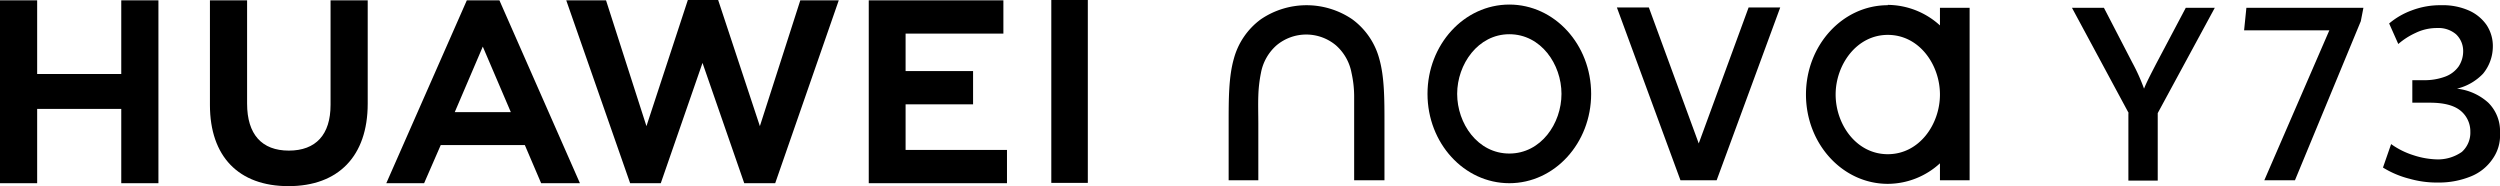<svg xmlns="http://www.w3.org/2000/svg" width="602.247" height="44.841" viewBox="0 0 602.247 44.841">
  <g id="矢量智能对象" transform="translate(-299.5 -355.8)">
    <path id="路径_72466" data-name="路径 72466" d="M328.713,373.648H308.452V355.9H299.5v44.055h8.952v-17.9h20.261v17.9h8.952V355.9h-8.952Z" transform="translate(0 -0.021)"/>
    <path id="路径_72467" data-name="路径 72467" d="M392.956,381.108c0,7.146-3.534,10.994-10.052,10.994s-10.052-3.926-10.052-11.308V355.9H363.9v25.208c0,12.408,6.911,19.554,18.926,19.554s19.083-7.225,19.083-19.868V355.9h-8.952v25.208Z" transform="translate(-13.827 -0.021)"/>
    <path id="路径_72468" data-name="路径 72468" d="M519.847,386.191,509.795,355.8h-7.3l-9.973,30.391-9.738-30.313H473.2l15.392,44.055h7.382l10.052-28.978,10.052,28.978h7.46l15.313-44.055h-9.266Z" transform="translate(-37.293)"/>
    <path id="路径_72469" data-name="路径 72469" d="M574.874,380.951H591.13v-8.01H574.874V363.91h23.559V355.9H566v44.055h33.3v-8.01H574.874Z" transform="translate(-57.218 -0.021)"/>
    <rect id="矩形_37767" data-name="矩形 37767" width="8.795" height="44.055" transform="translate(552.759 355.8)"/>
    <path id="路径_72470" data-name="路径 72470" d="M451.375,390.767l3.927,9.188h9.345L445.25,355.9H437.4L418,399.955h9.109l4.005-9.188h20.261Zm-10.13-23.716L448,382.836H434.491Z" transform="translate(-25.442 -0.021)"/>
    <path id="路径_72471" data-name="路径 72471" d="M873.211,364.525c-7.539,0-12.565,7.225-12.565,14.371s4.947,14.371,12.565,14.371,12.565-7.225,12.565-14.371-4.947-14.371-12.565-14.371m0-7.225a18.83,18.83,0,0,1,12.565,4.947v-4.241h7.146v41.542h-7.146v-4.084a18.679,18.679,0,0,1-12.565,4.947c-10.916,0-19.711-9.659-19.711-21.517s8.8-21.517,19.711-21.517" transform="translate(-118.944 -0.322)"/>
    <path id="路径_72472" data-name="路径 72472" d="M713.78,399.571h-7.146V379.231a26.231,26.231,0,0,0-.628-5.5,11.685,11.685,0,0,0-3.769-6.675,11.149,11.149,0,0,0-14.292,0,11.686,11.686,0,0,0-3.769,6.675,32.752,32.752,0,0,0-.628,5.5c-.079,2.2,0,4.4,0,6.675v13.664H676.4V385.906c0-5.89,0-11.23,1.256-15.627a17.366,17.366,0,0,1,6.518-9.5,19.586,19.586,0,0,1,21.988,0,17.365,17.365,0,0,1,6.518,9.5c1.256,4.4,1.256,9.738,1.256,15.627v13.664Z" transform="translate(-80.92 -0.344)"/>
    <path id="路径_72473" data-name="路径 72473" d="M827.226,358.1h7.617L819.53,399.721h-8.717L795.5,358.1h7.7l12.015,32.747Z" transform="translate(-106.491 -0.494)"/>
    <path id="路径_72474" data-name="路径 72474" d="M757.111,364.346c-7.539,0-12.565,7.225-12.565,14.371s4.947,14.371,12.565,14.371,12.565-7.225,12.565-14.371-4.947-14.371-12.565-14.371m0-7.146c10.916,0,19.711,9.659,19.711,21.517s-8.8,21.517-19.711,21.517S737.4,390.575,737.4,378.717s8.8-21.517,19.711-21.517" transform="translate(-94.017 -0.301)"/>
    <g id="组_79571" data-name="组 79571" transform="translate(840.101 357.056)">
      <path id="路径_72475" data-name="路径 72475" d="M1008.475,363.619H987.9l.55-5.419h28.192l-.628,3.22-15.863,38.323h-7.382L1008.4,363.7Z" transform="translate(-987.9 -357.572)"/>
      <path id="路径_72476" data-name="路径 72476" d="M1036.782,399.178a22.62,22.62,0,0,1-6.282-2.67l1.963-5.654a18.9,18.9,0,0,0,5.34,2.67,19.7,19.7,0,0,0,5.811,1.021,10.064,10.064,0,0,0,5.89-1.806,6.222,6.222,0,0,0,2.042-4.869,6.4,6.4,0,0,0-2.513-5.183c-1.649-1.256-4.083-1.806-7.3-1.806h-4.162v-5.419h2.827a14.157,14.157,0,0,0,5.1-.864,6.9,6.9,0,0,0,3.22-2.434,6.587,6.587,0,0,0,1.1-3.691,5.525,5.525,0,0,0-1.728-4.084,6.506,6.506,0,0,0-4.555-1.492,11.665,11.665,0,0,0-5.183,1.178,17.3,17.3,0,0,0-4.162,2.67l-2.2-4.947a17.9,17.9,0,0,1,5.419-3.141,19.262,19.262,0,0,1,7.146-1.256,15.455,15.455,0,0,1,6.6,1.256,10.228,10.228,0,0,1,4.319,3.534,9.179,9.179,0,0,1,1.492,5.261,10.353,10.353,0,0,1-2.356,6.44,12.8,12.8,0,0,1-6.282,3.612,13.42,13.42,0,0,1,7.539,3.377,9.641,9.641,0,0,1,2.827,7.3,9.813,9.813,0,0,1-1.806,6.282,11.456,11.456,0,0,1-5.183,4.162,20.286,20.286,0,0,1-7.853,1.492,24.069,24.069,0,0,1-7.068-.942Z" transform="translate(-997.046 -357.4)"/>
    </g>
    <path id="路径_72477" data-name="路径 72477" d="M948.764,383.565,935.1,358.2h7.7l6.832,13.193a46.417,46.417,0,0,1,2.827,6.282c.55-1.414,1.571-3.377,2.906-5.968l7.146-13.507H969.5l-13.743,25.365v16.256h-7.068V383.565Z" transform="translate(-136.463 -0.515)"/>
  </g>
</svg>
